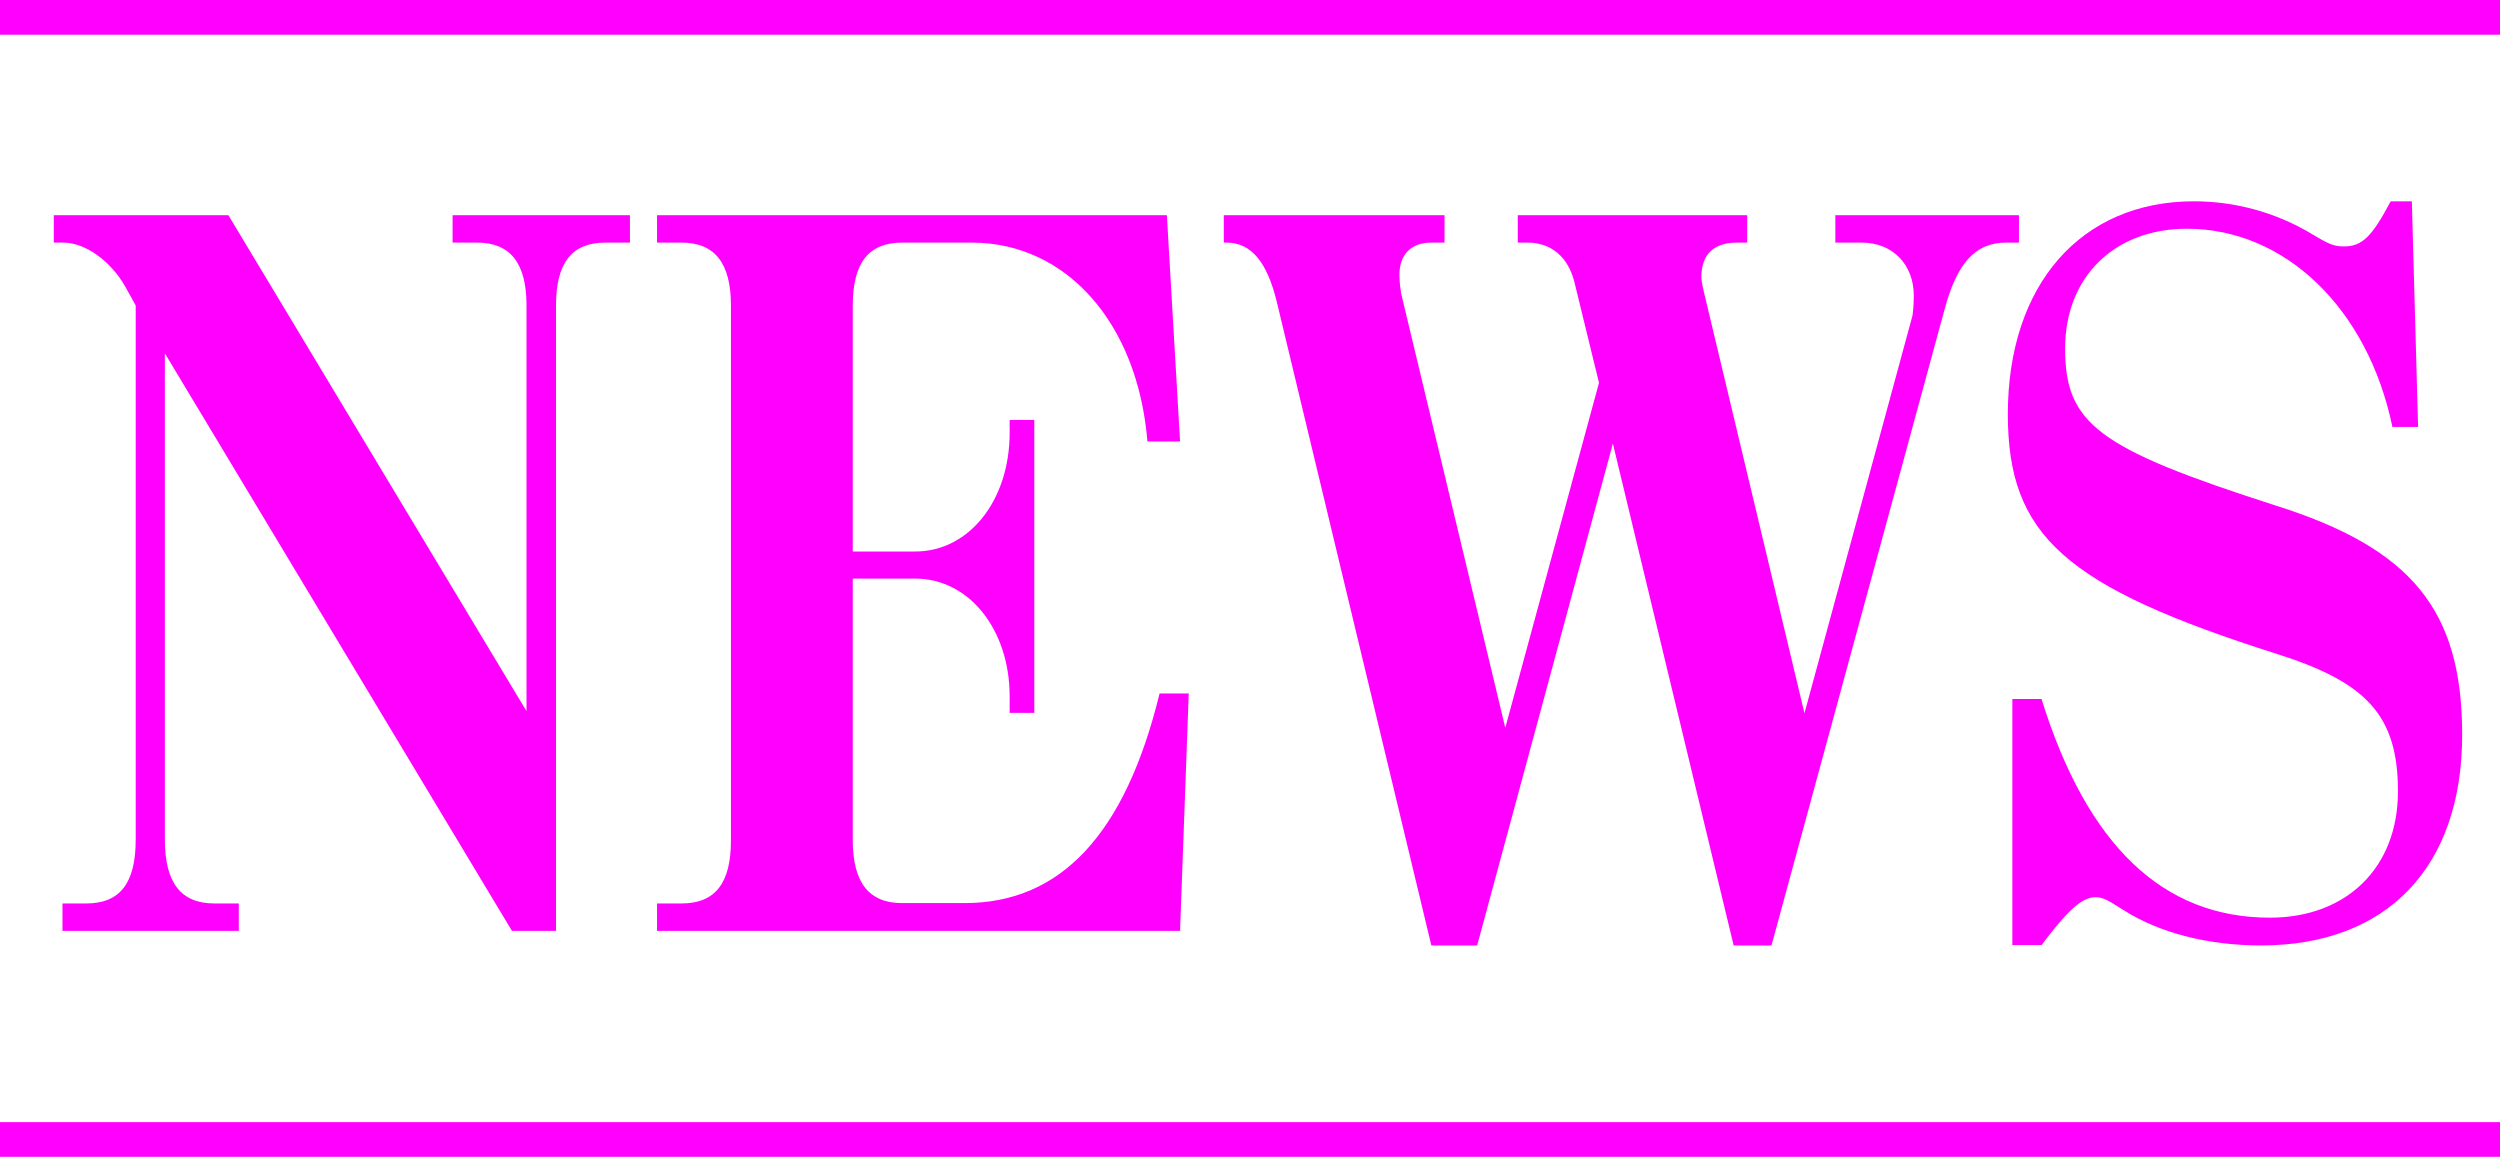 <?xml version="1.0" encoding="UTF-8"?>
<svg id="_レイヤー_2" data-name="レイヤー 2" xmlns="http://www.w3.org/2000/svg" viewBox="0 0 72.03 33.33">
  <defs>
    <style>
      .cls-1 {
        fill: none;
        stroke: #f0f;
        stroke-miterlimit: 10;
      }

      .cls-2 {
        fill: #f0f;
        stroke-width: 0px;
      }
    </style>
  </defs>
  <g id="_レイヤー_1-2" data-name="レイヤー 1">
    <g>
      <g>
        <line class="cls-1" y1=".5" x2="72.03" y2=".5"/>
        <line class="cls-1" y1="32.83" x2="72.03" y2="32.83"/>
      </g>
      <g>
        <path class="cls-2" d="M17.44,6.99c-.97,0-1.42.59-1.42,1.81v18.02h-1.27L4.75,10.18v14.01c0,1.24.46,1.84,1.42,1.84h.71v.79H1.8v-.79h.69c.97,0,1.42-.59,1.42-1.84v-15.39l-.3-.54c-.43-.76-1.17-1.27-1.78-1.27h-.28v-.79h5.03l8.59,14.29v-11.69c0-1.21-.46-1.81-1.42-1.81h-.71v-.79h5.11v.79h-.71Z"/>
        <path class="cls-2" d="M34.01,26.82h-15.08v-.79h.71c.97,0,1.42-.59,1.42-1.81v-15.42c0-1.21-.46-1.81-1.42-1.81h-.71v-.79h14.69l.38,6.52h-.94c-.28-3.42-2.34-5.73-5.06-5.73h-2.01c-.97,0-1.42.59-1.42,1.81v7.09h1.8c1.55,0,2.72-1.47,2.72-3.42v-.37h.71v8.44h-.71v-.48c0-1.92-1.17-3.39-2.72-3.39h-1.8v7.54c0,1.21.46,1.81,1.42,1.81h1.8c2.77,0,4.63-1.98,5.62-6.04h.84l-.25,6.83Z"/>
        <path class="cls-2" d="M57.8,6.99c-.89,0-1.42.59-1.78,1.95l-4.98,18.3h-1.09l-3.48-14.46-3.91,14.46h-1.32l-4.45-18.53c-.28-1.16-.74-1.72-1.45-1.72h-.08v-.79h6.36v.79h-.38c-.58,0-.92.34-.92.93,0,.2.03.42.05.54l3,12.51,2.7-9.94-.71-2.91c-.18-.71-.66-1.13-1.35-1.13h-.28v-.79h6.61v.79h-.3c-.66,0-1.02.34-1.02.99,0,.11.03.23.05.34l2.92,12.23,3.1-11.41c.03-.08.05-.42.05-.62,0-.9-.61-1.53-1.5-1.53h-.76v-.79h5.29v.79h-.36Z"/>
        <path class="cls-2" d="M65.15,27.24c-1.55,0-2.95-.37-3.97-1.02-.48-.31-.61-.37-.81-.37-.38,0-.79.37-1.55,1.38h-.84v-7.09h.84c1.32,4.24,3.51,6.3,6.58,6.3,2.21,0,3.69-1.44,3.69-3.64s-.92-3.14-3.46-3.95c-6.15-1.95-7.78-3.42-7.78-6.92,0-3.73,2.11-6.13,5.36-6.13,1.17,0,2.34.31,3.38.93.51.31.66.37.94.37.53,0,.81-.28,1.35-1.3h.61l.18,6.5h-.74c-.71-3.42-3.1-5.71-5.92-5.71-2.08,0-3.51,1.38-3.51,3.45,0,2.17.94,2.88,6.05,4.52,3.94,1.24,5.39,3.02,5.39,6.61,0,3.81-2.16,6.07-5.8,6.07Z"/>
      </g>
    </g>
  </g>
</svg>